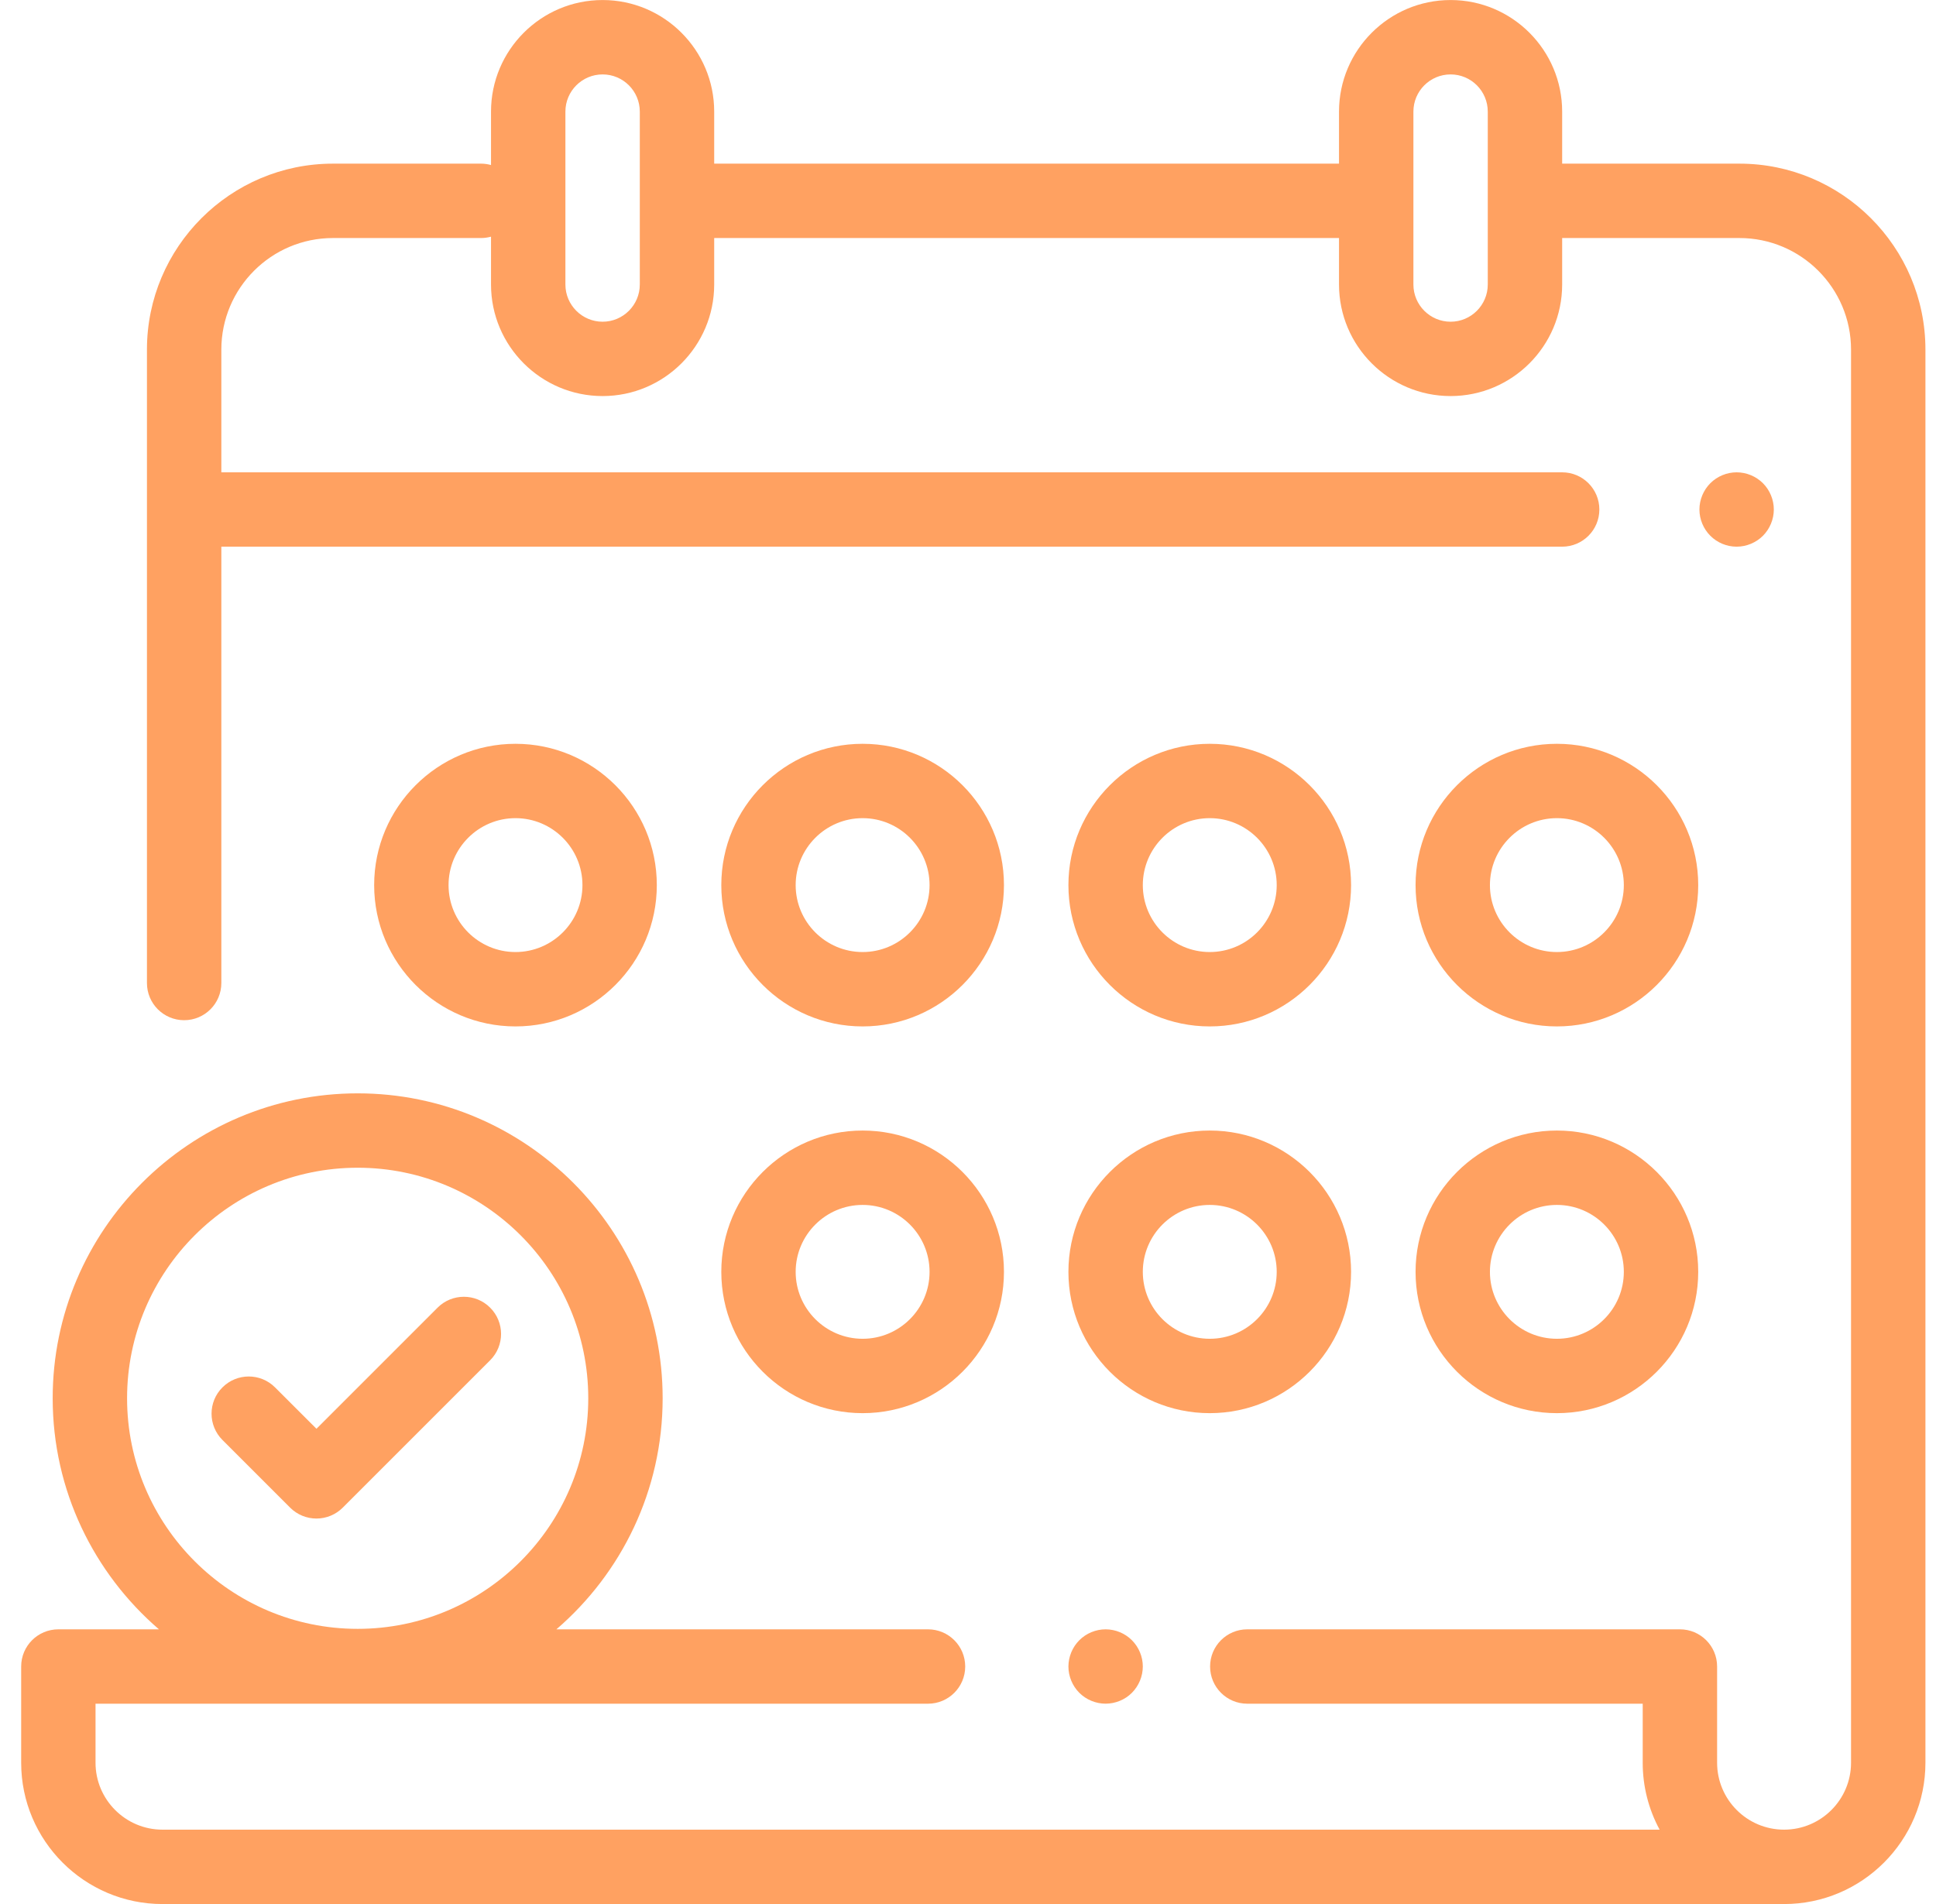 <svg width="61" height="60" viewBox="0 0 61 60" fill="none" xmlns="http://www.w3.org/2000/svg">
<g clip-path="url(#clip0_2213_19786)">
<path d="M54.807 5.157H49.221V3.517C49.221 1.578 47.644 0.001 45.706 0.001C43.767 0.001 42.19 1.578 42.19 3.517V5.157H22.503V3.517C22.503 1.578 20.925 0.001 18.987 0.001C17.048 0.001 15.471 1.578 15.471 3.517V5.201C15.37 5.172 15.264 5.157 15.159 5.157H10.49C7.259 5.157 4.63 7.786 4.63 11.017V30.977C4.63 31.625 5.155 32.149 5.802 32.149C6.449 32.149 6.974 31.625 6.974 30.977V17.227H49.221C49.868 17.227 50.393 16.703 50.393 16.056C50.393 15.408 49.868 14.884 49.221 14.884H6.974V11.017C6.974 9.078 8.551 7.501 10.49 7.501H15.159C15.267 7.501 15.372 7.485 15.471 7.458V8.966C15.471 10.904 17.048 12.481 18.987 12.481C20.925 12.481 22.503 10.904 22.503 8.966V7.501H42.19V8.966C42.19 10.904 43.767 12.481 45.706 12.481C47.644 12.481 49.221 10.904 49.221 8.966V7.501H54.807C56.746 7.501 58.323 9.078 58.323 11.017V55.547C58.323 56.711 57.376 57.657 56.213 57.657C55.049 57.657 54.103 56.711 54.103 55.547V52.516C54.103 51.868 53.578 51.344 52.931 51.344H39.3C38.652 51.344 38.128 51.868 38.128 52.516C38.128 53.163 38.652 53.688 39.3 53.688H51.759V55.547C51.758 56.284 51.941 57.009 52.292 57.657H5.12C3.957 57.657 3.01 56.711 3.01 55.548V53.688H29.24C29.887 53.688 30.412 53.163 30.412 52.516C30.412 51.868 29.887 51.344 29.24 51.344H17.531C19.579 49.58 20.879 46.972 20.879 44.063C20.879 38.765 16.568 34.454 11.27 34.454C5.971 34.454 1.66 38.765 1.66 44.063C1.66 46.972 2.961 49.58 5.008 51.344H1.839C1.191 51.344 0.667 51.868 0.667 52.516V55.548C0.667 58.003 2.664 60.001 5.12 60.001H56.213C58.669 60.001 60.667 58.003 60.667 55.547V11.017C60.667 7.786 58.038 5.157 54.807 5.157ZM20.159 8.966C20.159 9.612 19.633 10.138 18.987 10.138C18.341 10.138 17.815 9.612 17.815 8.966V3.517C17.815 2.87 18.341 2.345 18.987 2.345C19.633 2.345 20.159 2.87 20.159 3.517V8.966ZM46.877 8.966C46.877 9.612 46.352 10.138 45.706 10.138C45.059 10.138 44.534 9.612 44.534 8.966V3.517C44.534 2.87 45.059 2.345 45.706 2.345C46.352 2.345 46.877 2.87 46.877 3.517V8.966ZM4.004 44.063C4.004 40.057 7.263 36.798 11.27 36.798C15.276 36.798 18.535 40.057 18.535 44.063C18.535 48.07 15.276 51.329 11.27 51.329C7.263 51.329 4.004 48.07 4.004 44.063Z" fill="#FFA161"/>
<path d="M55.547 15.227C55.326 15.008 55.029 14.885 54.718 14.884C54.41 14.884 54.108 15.009 53.89 15.227C53.672 15.445 53.546 15.748 53.546 16.056C53.546 16.364 53.672 16.666 53.89 16.884C54.11 17.103 54.407 17.227 54.718 17.227C55.026 17.227 55.329 17.102 55.547 16.884C55.764 16.666 55.89 16.364 55.89 16.056C55.89 15.748 55.765 15.445 55.547 15.227ZM35.664 51.687C35.447 51.469 35.144 51.344 34.836 51.344C34.528 51.344 34.226 51.469 34.008 51.687C33.789 51.907 33.666 52.205 33.664 52.515C33.664 52.824 33.789 53.126 34.008 53.345C34.226 53.563 34.528 53.687 34.836 53.687C35.144 53.687 35.447 53.563 35.664 53.345C35.883 53.124 36.007 52.826 36.008 52.515C36.008 52.207 35.883 51.906 35.664 51.687ZM27.18 35.626C24.724 35.626 22.727 37.624 22.727 40.079C22.727 42.535 24.724 44.532 27.18 44.532C29.635 44.532 31.633 42.535 31.633 40.079C31.633 37.624 29.635 35.626 27.18 35.626ZM27.18 42.188C26.017 42.188 25.07 41.242 25.07 40.079C25.07 38.916 26.017 37.97 27.18 37.97C28.343 37.97 29.289 38.916 29.289 40.079C29.289 41.242 28.343 42.188 27.18 42.188ZM38.117 35.626C35.662 35.626 33.664 37.624 33.664 40.079C33.664 42.535 35.662 44.532 38.117 44.532C40.572 44.532 42.57 42.535 42.57 40.079C42.57 37.624 40.572 35.626 38.117 35.626ZM38.117 42.188C36.954 42.188 36.008 41.242 36.008 40.079C36.008 38.916 36.954 37.97 38.117 37.97C39.28 37.97 40.227 38.916 40.227 40.079C40.227 41.242 39.28 42.188 38.117 42.188ZM49.055 35.626C46.599 35.626 44.602 37.624 44.602 40.079C44.602 42.535 46.599 44.532 49.055 44.532C51.51 44.532 53.508 42.535 53.508 40.079C53.508 37.624 51.51 35.626 49.055 35.626ZM49.055 42.188C47.892 42.188 46.945 41.242 46.945 40.079C46.945 38.916 47.892 37.97 49.055 37.97C50.218 37.97 51.164 38.916 51.164 40.079C51.164 41.242 50.218 42.188 49.055 42.188ZM16.242 23.439C13.787 23.439 11.789 25.436 11.789 27.892C11.789 30.347 13.787 32.345 16.242 32.345C18.698 32.345 20.695 30.347 20.695 27.892C20.695 25.436 18.698 23.439 16.242 23.439ZM16.242 30.001C15.079 30.001 14.133 29.055 14.133 27.892C14.133 26.729 15.079 25.782 16.242 25.782C17.405 25.782 18.352 26.729 18.352 27.892C18.352 29.055 17.405 30.001 16.242 30.001ZM38.117 23.439C35.662 23.439 33.664 25.436 33.664 27.892C33.664 30.347 35.662 32.345 38.117 32.345C40.572 32.345 42.57 30.347 42.57 27.892C42.57 25.436 40.572 23.439 38.117 23.439ZM38.117 30.001C36.954 30.001 36.008 29.055 36.008 27.892C36.008 26.729 36.954 25.782 38.117 25.782C39.28 25.782 40.227 26.729 40.227 27.892C40.227 29.055 39.28 30.001 38.117 30.001ZM49.055 23.439C46.599 23.439 44.602 25.436 44.602 27.892C44.602 30.347 46.599 32.345 49.055 32.345C51.51 32.345 53.508 30.347 53.508 27.892C53.508 25.436 51.51 23.439 49.055 23.439ZM49.055 30.001C47.892 30.001 46.945 29.055 46.945 27.892C46.945 26.729 47.892 25.782 49.055 25.782C50.218 25.782 51.164 26.729 51.164 27.892C51.164 29.055 50.218 30.001 49.055 30.001ZM27.18 23.439C24.724 23.439 22.727 25.436 22.727 27.892C22.727 30.347 24.724 32.345 27.18 32.345C29.635 32.345 31.633 30.347 31.633 27.892C31.633 25.436 29.635 23.439 27.18 23.439ZM27.18 30.001C26.017 30.001 25.07 29.055 25.07 27.892C25.07 26.729 26.017 25.782 27.18 25.782C28.343 25.782 29.289 26.729 29.289 27.892C29.289 29.055 28.343 30.001 27.18 30.001ZM15.444 41.208C14.987 40.75 14.245 40.75 13.787 41.208L9.971 45.024L8.666 43.72C8.209 43.262 7.467 43.262 7.009 43.72C6.551 44.177 6.551 44.919 7.009 45.377L9.142 47.51C9.362 47.73 9.66 47.853 9.971 47.853C10.281 47.853 10.579 47.73 10.799 47.51L15.444 42.865C15.902 42.407 15.902 41.665 15.444 41.208Z" fill="#FFA161"/>
</g>
<defs>
<clipPath id="clip0_2213_19786">
<rect width="60" height="60" fill="white" transform="translate(0.667 0.001)"/>
</clipPath>
</defs>
</svg>
